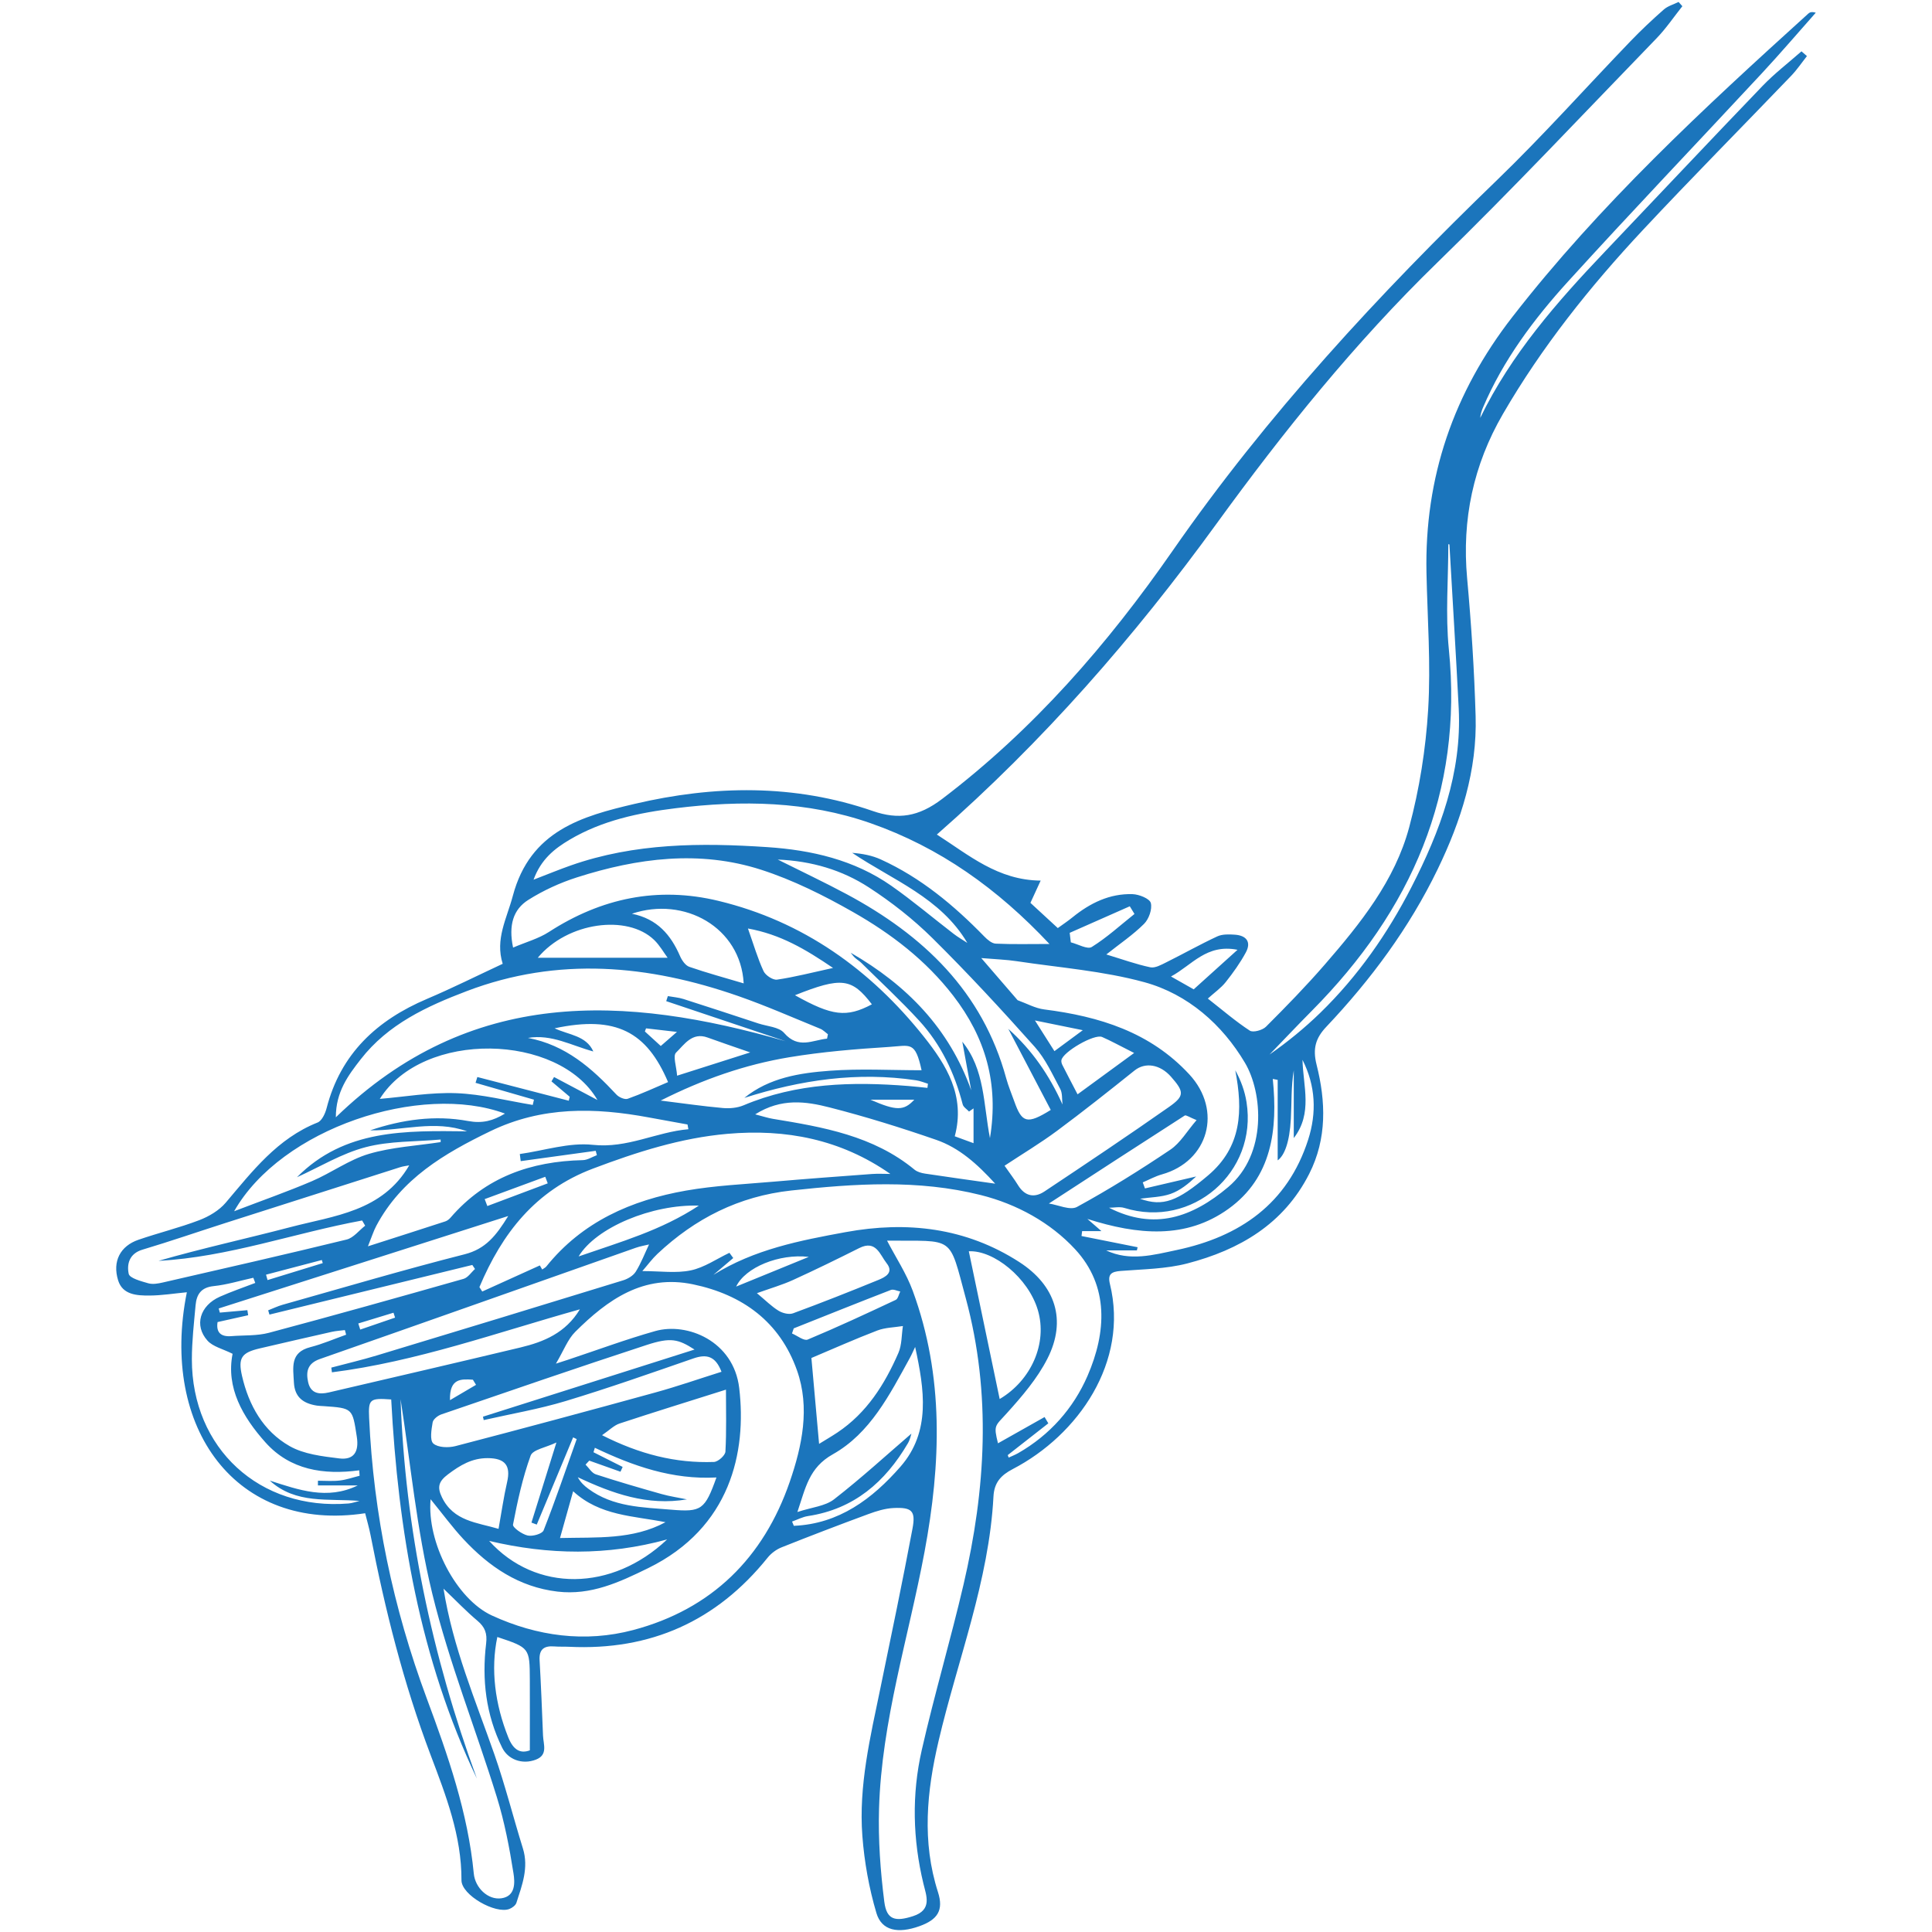 <svg version="1.1" viewBox="0 0 1000 1000" xmlns="http://www.w3.org/2000/svg">
 <path d="m229.55 822.22c4.838 30.456 16.564 57.839 26.348 85.852 5.589 15.999 9.734 32.498 14.764 48.698 3.092 9.958-0.434 18.993-3.368 28.114-0.43 1.338-2.196 2.642-3.637 3.193-7.23 2.764-24.83-7.21-24.8-14.855 0.091-23.041-8.074-43.944-15.976-64.841-13.995-37.013-23.578-75.165-31.105-113.91-0.74-3.805-1.851-7.538-2.771-11.225-66.727 10.203-106.43-44.037-92.293-114.38-6.52 0.616-12.94 1.674-19.364 1.704-6.478 0.03-13.882-0.345-16.207-7.866-3.063-9.907 1.158-17.779 10.493-20.997 10.443-3.6 21.239-6.223 31.539-10.165 5.019-1.921 10.259-5.026 13.676-9.057 13.781-16.257 26.715-33.201 47.53-41.476 2.223-0.883 3.957-4.665 4.668-7.423 7.255-28.182 25.995-45.535 51.971-56.567 13.02-5.529 25.691-11.877 39.183-18.164-4.023-12.74 2.09-23.318 5.247-35.197 8.981-33.785 35.904-41.212 62.988-47.566 41.123-9.648 82.646-10.412 123.39 3.708 13.082 4.534 23.573 3.031 35.809-6.266 47.409-36.023 85.67-80.023 119.38-128.56 48.777-70.237 106.56-132.58 167.93-191.86 23.858-23.043 45.977-47.882 68.997-71.796 5.495-5.708 11.282-11.16 17.233-16.389 2.086-1.832 5.07-2.643 7.644-3.92 0.656 0.733 1.312 1.465 1.968 2.197-4.438 5.568-8.45 11.549-13.381 16.638-37.694 38.902-74.776 78.444-113.6 116.2-42.534 41.361-79.475 87.289-114.15 135.05-42.53 58.582-89.751 112.7-144.74 160.86 16.589 10.637 31.536 23.641 53.73 23.837-2.306 5.014-3.663 7.963-5.299 11.521 4.412 4.067 8.95 8.249 14.166 13.057 2.312-1.682 5.079-3.513 7.645-5.592 9.08-7.354 19.201-12.347 31.059-11.968 3.366 0.108 8.838 2.302 9.437 4.571 0.833 3.161-0.992 8.31-3.486 10.798-5.697 5.683-12.491 10.264-19.539 15.848 8.292 2.507 15.421 5.097 22.768 6.641 2.482 0.522 5.679-1.288 8.277-2.579 8.828-4.382 17.425-9.247 26.357-13.395 2.649-1.23 6.141-1.115 9.195-0.898 5.841 0.416 8.572 3.724 5.615 9.191-2.928 5.415-6.575 10.507-10.41 15.342-2.418 3.049-5.759 5.366-9.262 8.531 7.74 6.058 14.407 11.825 21.724 16.595 1.709 1.114 6.562-0.219 8.369-2.025 10.419-10.412 20.731-20.982 30.38-32.104 18.467-21.288 36.339-43.471 43.75-71.13 5.311-19.821 8.588-40.523 9.825-61.01 1.415-23.428-0.373-47.053-0.875-70.591-1.056-49.546 14.006-93.363 44.499-132.6 45.176-58.136 98.842-107.81 153.13-156.95 0.761-0.69 1.782-1.092 3.867-0.465-9.26 10.434-18.322 21.052-27.816 31.269-33.41 35.956-67.317 71.455-100.33 107.77-17.758 19.536-33.606 40.698-44.088 65.307-0.719 1.687-1.275 3.442-1.444 5.38 15.98-32.946 39.698-59.964 64.6-86.117 27.202-28.567 54.223-57.309 81.563-85.744 6.199-6.447 13.384-11.943 20.116-17.877 0.943 0.823 1.886 1.647 2.829 2.469-2.704 3.411-5.151 7.068-8.151 10.194-25.545 26.617-51.524 52.825-76.716 79.771-27.372 29.279-52.327 60.512-72.513 95.32-15.282 26.354-21.272 54.561-18.506 84.979 2.158 23.725 3.702 47.544 4.397 71.354 0.82 28.103-7.531 54.221-19.668 79.302-14.698 30.374-34.541 57.1-57.609 81.508-5.54 5.861-7.139 11.301-5.043 19.619 4.784 18.991 5.47 38.198-3.816 56.498-13.222 26.059-36.141 39.341-63.042 46.358-11.103 2.896-22.979 2.982-34.538 3.901-4.742 0.377-6.828 1.608-5.572 6.73 9.891 40.331-16.343 78.146-50.293 95.82-6.123 3.188-9.599 6.962-9.979 14.184-2.306 43.805-18.568 84.515-28.435 126.65-6.087 25.992-8.677 51.958-0.284 78.141 3.035 9.468-0.253 14.277-9.603 17.623-11.098 3.971-19.542 2.372-22.266-6.806-3.827-12.893-6.249-26.452-7.27-39.878-1.979-26.029 4.13-51.318 9.353-76.616 5.672-27.47 11.414-54.929 16.595-82.494 1.73-9.203-0.339-11.093-9.816-10.646-4.39 0.207-8.852 1.598-13.028 3.138-15.047 5.548-30.031 11.277-44.926 17.218-2.696 1.075-5.378 3.061-7.197 5.324-26.422 32.887-60.664 48.18-102.73 46.143-2.551-0.124-5.119 0.025-7.661-0.179-5.237-0.419-7.988 1.366-7.657 7.144 0.745 12.997 1.25 26.008 1.773 39.015 0.183 4.543 2.674 9.995-3.721 12.439-7.054 2.696-14.398-0.036-17.447-6.226-8.418-17.095-10.53-35.248-8.278-53.91 0.624-5.17-0.573-8.459-4.496-11.753-5.827-4.896-11.108-10.442-17.588-16.635zm297.31-304.35-0.13-0.159c4.586 1.64 9.058 4.174 13.775 4.771 28.501 3.608 54.849 11.737 75.096 33.636 17.256 18.664 9.965 44.979-14.234 51.76-3.41 0.955-6.591 2.727-9.878 4.12 0.378 1.043 0.756 2.085 1.135 3.128 8.838-2.062 17.675-4.125 26.514-6.186-4.058 3.803-8.332 7.286-13.226 9.01-4.953 1.744-10.519 1.748-15.815 2.514 11.93 4.286 19.428 1.262 35.162-12.029 17.593-14.86 18.106-33.754 14.118-54.449 2.952 5.308 4.92 10.808 5.823 16.478 5.796 36.389-28.183 65.648-63.25 54.755-2.418-0.751-5.273-0.098-7.925-0.098 23.519 11.956 43.13 4.948 61.716-10.717 20.271-17.086 17.841-48.799 8.647-64.303-11.712-19.75-29.532-35.534-52.026-41.704-21.4-5.869-43.963-7.536-66.042-10.872-5.597-0.846-11.295-1.018-18.416-1.626 7.184 8.324 13.071 15.148 18.958 21.972zm-303.98 258.12c-2.021 22.358 13.357 51.756 31.75 60.198 23.325 10.706 48.18 14.123 73.116 7.513 40.62-10.767 67.509-37.419 81.051-76.78 6.373-18.524 10.564-38.283 3.728-57.608-8.886-25.124-28.126-39.166-53.765-44.537-25.647-5.373-44.24 7.884-61.009 24.575-3.899 3.881-5.945 9.624-10.005 16.468 3.945-1.277 5.237-1.687 6.522-2.114 14.957-4.966 29.761-10.477 44.912-14.757 16.436-4.644 40.561 5.095 43.44 29.522 3.896 33.068-4.436 72.255-47.094 93.172-14.938 7.325-29.668 14.208-46.959 12.165-20.012-2.365-35.444-12.917-48.708-27.153-5.691-6.109-10.649-12.904-16.978-20.661zm236.26-133.83c4.503 8.666 9.983 16.94 13.312 26.006 16.272 44.314 14.596 89.509 6.076 135.11-8.266 44.244-22.216 87.543-23.54 132.93-0.467 16.033 0.701 32.245 2.732 48.169 1.202 9.417 5.721 10.378 14.867 7.42 10.077-3.258 6.869-10.601 5.384-16.769-5.55-23.04-6.09-46.229-0.88-69.153 6.53-28.732 14.943-57.034 21.634-85.733 11.476-49.22 14.509-98.738 1.17-148.14-8.94-33.115-5.502-29.5-40.756-29.839zm62.46 111c0.167 0.429 0.333 0.858 0.5 1.287 1.668-0.781 3.401-1.449 4.994-2.363 16.322-9.369 28.495-23.108 35.807-39.93 9.782-22.501 11.24-46.461-6.411-65.539-12.762-13.793-30.099-23.357-48.823-28.058-32.42-8.14-65.218-5.949-98.09-2.361-27.101 2.958-49.754 14.454-69.316 32.83-2.707 2.543-4.93 5.6-7.78 8.882 9.297 0 17.466 1.226 25.045-0.359 7.004-1.466 13.378-5.946 20.029-9.099 0.658 0.902 1.316 1.805 1.974 2.709-3.425 2.905-6.85 5.81-10.275 8.714 21.148-13.232 44.864-17.805 68.445-22.128 31.66-5.804 62.15-2.397 89.879 15.481 18.746 12.087 24.664 30.088 14.599 49.941-5.264 10.383-13.219 19.645-21.108 28.375-6.072 6.718-6.87 5.998-4.514 15.508 8.041-4.531 16.081-9.062 24.121-13.593 0.646 1.086 1.291 2.173 1.938 3.258-7.004 5.482-14.008 10.963-21.013 16.444zm-256.03-262.69c6.73-2.874 13.191-4.627 18.547-8.09 27.119-17.539 56.331-23.685 87.774-16.088 43.877 10.603 78.752 35.626 106.45 70.482 11.427 14.382 21.478 30.422 15.84 51.367 3.054 1.12 5.78 2.119 9.723 3.565v-18.009c-0.776 0.546-1.553 1.092-2.329 1.637-1.13-1.23-2.92-2.289-3.288-3.716-4.174-16.193-11.215-30.989-22.514-43.311-9.533-10.397-19.926-20.006-29.969-29.933-1.002-0.991-2.272-1.707-3.306-2.67-0.821-0.764-1.471-1.714-2.198-2.58 29.023 16.683 51.061 39.249 62.393 71.198-1.536-8.384-3.072-16.767-4.608-25.151 11.683 14.344 10.877 32.161 14.313 49.912 4.655-28.271-2.324-52.066-18.996-73.691-14.169-18.378-32.143-32.103-51.881-43.329-15.143-8.612-31.061-16.578-47.581-21.893-31.889-10.26-63.977-6.058-95.314 3.956-8.771 2.802-17.424 6.768-25.199 11.676-7.723 4.877-10.312 12.993-7.856 24.667zm277.62-1.87c-26.849-28.647-56.815-49.989-92.539-62.502-32.831-11.499-66.748-11.983-100.85-7.776-19.188 2.367-38.075 6.3-55.011 16.34-7.744 4.591-14.753 10.075-18.624 20.665 7.346-2.823 13.257-5.264 19.282-7.381 33.103-11.629 67.367-11.765 101.72-9.477 22.853 1.523 45.003 6.584 64.17 20.005 11.115 7.783 21.503 16.6 32.271 24.882 2.24 1.722 4.715 3.138 7.083 4.694-13.872-23.469-38.559-32.451-59.59-46.613 5.312 0.399 10.312 1.364 14.817 3.416 20.695 9.431 37.824 23.733 53.566 39.887 1.599 1.641 3.86 3.591 5.894 3.686 8.729 0.409 17.487 0.176 27.81 0.176zm-262.55 168.49c0.811-0.583 1.636-0.945 2.137-1.567 18.636-23.175 44.017-34.313 72.332-39.279 14.945-2.621 30.241-3.301 45.399-4.622 16.91-1.472 33.842-2.713 50.771-3.962 3.172-0.235 6.376-0.033 9.565-0.033-25.768-18.004-54.192-23.391-84.298-20.758-24.181 2.115-47.029 9.458-69.688 18.023-29.795 11.262-47.006 33.528-58.713 61.315 0.489 0.761 0.977 1.523 1.466 2.284 9.761-4.423 19.523-8.846 29.817-13.511-0.382-0.668 0.378 0.658 1.213 2.11zm147.44-119.49c0.15-0.757 0.298-1.514 0.448-2.271-1.314-0.966-2.498-2.252-3.963-2.849-14.104-5.739-28.064-11.912-42.428-16.919-46.47-16.198-93.276-20.523-140.47-2.594-20.828 7.913-40.814 17.151-54.945 35.304-6.45 8.285-12.906 16.817-12.89 30.035 69.654-67.456 149.38-63.4 232.88-39.347-20.626-6.922-41.254-13.844-61.88-20.767 0.283-0.87 0.567-1.74 0.85-2.61 2.713 0.488 5.519 0.685 8.124 1.514 12.947 4.121 25.845 8.391 38.749 12.644 4.548 1.499 10.592 1.774 13.299 4.904 7.377 8.526 14.741 3.68 22.224 2.957zm-220.74 186.66c2.332 66.719 16.075 132.43 39.487 196.3-29.605-62.091-40.754-128.4-44.338-196.2-11.116-0.796-11.875-0.17-11.433 9.531 2.276 49.949 12.394 98.28 29.812 145.14 10.96 29.482 21.335 59.151 24.367 90.766 0.691 7.207 7.27 13.786 14.34 12.745 7.366-1.084 6.933-8.287 6.213-12.863-2.1-13.34-4.674-26.741-8.664-39.621-10.883-35.137-24.657-69.514-33.369-105.15-8.15-33.336-11.277-67.899-16.416-100.66zm-35.532-13.945c-0.107-0.815-0.214-1.63-0.32-2.445 7.821-2.075 15.711-3.921 23.452-6.262 42.565-12.872 85.107-25.829 127.6-38.913 2.437-0.75 5.215-2.391 6.508-4.45 2.737-4.36 4.597-9.271 6.891-14.115-2.054 0.507-4.54 0.906-6.877 1.728-54.507 19.192-108.98 38.494-163.52 57.577-6.419 2.245-7.257 6.589-6.037 12.02 1.313 5.842 5.728 6.43 10.667 5.277 33.074-7.721 66.163-15.38 99.194-23.278 12.108-2.895 23.375-7.499 30.776-19.746-42.964 12.029-84.508 27.058-128.34 32.606zm184.5-125.83c-0.152-0.817-0.302-1.635-0.454-2.453-6.633-1.207-13.27-2.392-19.899-3.624-28.033-5.21-55.382-5.848-82.153 7.098-23.902 11.559-46.014 24.58-59.004 48.935-1.458 2.735-2.375 5.757-4.351 10.646 14.874-4.772 27.461-8.786 40.019-12.887 1.015-0.331 2.011-1.108 2.721-1.932 18.049-20.947 41.559-29.178 68.484-29.783 2.446-0.055 4.856-1.676 7.283-2.57-0.204-0.751-0.407-1.504-0.611-2.256-12.94 1.781-25.879 3.562-38.819 5.343-0.158-1.226-0.315-2.451-0.472-3.678 12.627-1.785 25.525-6.086 37.815-4.758 17.877 1.93 32.799-6.644 49.439-8.082zm-144.5 18.709c-1.415 0.278-3.09 0.443-4.659 0.942-30.204 9.614-60.402 19.246-90.588 28.919-14.289 4.579-28.481 9.478-42.853 13.777-6.809 2.037-8.132 7.511-7.09 12.49 0.478 2.286 6.418 3.83 10.116 4.898 2.303 0.665 5.124 0.15 7.58-0.413 31.725-7.273 63.464-14.496 95.081-22.217 3.575-0.873 6.425-4.712 9.612-7.175-0.525-0.897-1.05-1.794-1.575-2.692-35.21 6.495-69.345 18.967-105.38 20.89 22.612-6.526 45.543-11.502 68.22-17.446 22.689-5.947 47.555-8.022 61.538-31.974zm147.68 95.331c-8.456-5.442-12.343-6.435-24.787-2.37-35.536 11.61-70.881 23.808-106.25 35.93-1.829 0.627-4.239 2.515-4.512 4.132-0.623 3.689-1.571 9.251 0.354 10.952 2.406 2.127 7.855 2.27 11.484 1.326 34.547-8.995 69.019-18.286 103.44-27.757 11.368-3.128 22.526-7.022 34.231-10.708-3.154-8.241-7.784-9.247-14.564-6.901-21.938 7.594-43.849 15.331-66.062 22.042-13.877 4.193-28.281 6.637-42.45 9.865-0.131-0.586-0.262-1.173-0.393-1.76 36.282-11.513 72.564-23.027 109.51-34.75zm-220.02-18.099-0.665-2.207c2.49-0.97 4.92-2.156 7.48-2.877 31.37-8.839 62.634-18.103 94.211-26.129 10.815-2.749 16.265-9.555 22.561-19.807-51.228 16.357-100.54 32.103-149.85 47.85 0.194 0.716 0.386 1.431 0.58 2.147 4.752-0.422 9.505-0.843 14.257-1.265 0.137 0.875 0.273 1.75 0.41 2.626-5.263 1.175-10.528 2.349-15.839 3.535-0.85 5.48 1.791 7.715 7.207 7.279 6.481-0.522 13.219-0.082 19.401-1.73 33.665-8.975 67.212-18.399 100.73-27.921 2.269-0.645 3.953-3.353 5.909-5.102-0.464-0.696-0.928-1.39-1.392-2.086-35 8.562-69.997 17.125-105 25.687zm-7.341-16.382c-0.336-0.892-0.672-1.783-1.008-2.675-6.845 1.499-13.628 3.603-20.554 4.322-6.53 0.678-8.83 4.333-9.329 9.882-0.836 9.302-1.916 18.632-1.923 27.952-0.035 46.188 35.124 78.446 81.102 74.674 1.918-0.158 3.791-0.869 5.686-1.323-16.259-1.368-32.956 1.809-46.46-10.52 14.945 4.807 29.765 10.213 45.535 2.496h-20.614c3e-3 -0.811 5e-3 -1.622 8e-3 -2.433 3.75 0 7.54 0.333 11.241-0.097 3.49-0.405 6.886-1.615 10.323-2.471-0.064-0.938-0.127-1.876-0.191-2.813-18.525 2.488-35.79-0.23-48.483-14.389-11.89-13.264-20.549-28.431-17.07-45.923-5.05-2.542-10.174-3.667-13.01-6.836-7.034-7.86-3.878-18.125 6.42-22.716 5.98-2.666 12.209-4.771 18.327-7.13zm387.83-60.666c2.861 4.107 5.092 7.009 7 10.109 3.526 5.731 8.459 6.665 13.643 3.216 21.643-14.398 43.255-28.856 64.531-43.787 8.109-5.691 7.777-7.856 1.033-15.552-5.751-6.563-13.479-7.641-18.918-3.284-13.239 10.601-26.531 21.153-40.151 31.253-8.597 6.374-17.825 11.897-27.137 18.045zm-340.8 87.459c-0.215-0.799-0.429-1.599-0.644-2.397-2.282 0.299-4.604 0.424-6.839 0.928-12.435 2.801-24.857 5.665-37.269 8.565-9.333 2.181-11.287 4.874-9.131 14.263 3.496 15.22 11.014 28.541 24.62 36.293 7.403 4.218 16.934 5.293 25.68 6.382 7.406 0.921 10.352-3.235 9.112-11.179-2.307-14.782-1.931-14.84-17.327-15.893-1.133-0.078-2.277-0.091-3.394-0.269-6.869-1.099-11.466-4.213-11.842-12.002-0.373-7.722-2.127-15.537 8.538-18.256 6.301-1.609 12.338-4.255 18.496-6.434zm370.79-119.14c-0.343-2.705 0.042-5.8-1.163-8.042-4.014-7.467-7.6-15.519-13.149-21.74-17.148-19.227-34.66-38.186-52.972-56.298-9.96-9.851-21.228-18.696-32.99-26.325-13.793-8.946-29.473-13.654-47.1-14.381 12.507 6.259 24.215 11.779 35.609 17.884 39.642 21.239 70.343 50.313 82.629 95.334 1.116 4.088 2.788 8.023 4.21 12.027 3.936 11.08 6.589 11.945 18.845 4.346-7.269-13.885-14.621-27.926-21.972-41.968 12.159 10.88 21.194 23.85 28.052 39.162zm22.596 75.5c12.303 5.81 24.517 2.343 36.497-0.185 32.674-6.894 57.378-23.906 68.048-57.065 4.498-13.978 3.897-27.951-2.921-41.378 0.322 13.672 5.4 27.669-4.513 40.492v-35.048c-1.421 8.445-1.055 16.782-1.507 25.076-0.667 12.216-3.318 18.972-6.821 21.518v-41.659c-0.848-0.167-1.697-0.334-2.544-0.501 2.669 26.194-0.417 51.047-22.924 67.243-21.991 15.824-46.938 13.535-73.031 5.223 2.849 2.472 4.472 3.88 7.282 6.318h-10.007c-0.106 0.843-0.211 1.687-0.316 2.53 9.681 1.934 19.361 3.868 29.041 5.802-0.127 0.545-0.254 1.091-0.381 1.636-5.3-9.9e-4 -10.601-9.9e-4 -15.902-9.9e-4zm-187.29-78.924c12.889-10.45 28.619-12.9 44.253-14.059 15.731-1.165 31.616-0.256 47.508-0.256-3.335-15.229-5.736-12.769-16.856-12.068-17.242 1.088-34.549 2.511-51.574 5.331-22.87 3.788-44.686 11.382-66.624 22.43 11.646 1.442 21.881 2.938 32.167 3.856 3.537 0.315 7.528-0.043 10.759-1.405 27.52-11.601 56.242-12.304 85.345-9.986 3.274 0.26 6.54 0.641 9.81 0.966 0.088-0.715 0.175-1.429 0.262-2.145-2.029-0.604-4.021-1.463-6.094-1.773-30.349-4.542-59.766-0.212-88.958 9.109zm-157.18 22.877c1e-3 -0.443 2e-3 -0.887 3e-3 -1.33-12.978 1.165-26.383 0.697-38.813 3.953-12.362 3.239-23.744 10.219-35.556 15.559 24.71-25.003 56.409-24.092 88.041-23.761-16.724-6.055-33.444-0.257-50.158-0.509 16.563-5.592 33.593-7.995 50.705-4.827 7.419 1.373 12.919-0.112 19.077-3.845-43.53-16.136-115.74 7.557-140.18 50.54 14.793-5.667 27.735-10.192 40.31-15.577 10.003-4.283 19.131-11.058 29.424-14.102 11.939-3.529 24.727-4.193 37.147-6.101zm245.61 106.03c-0.92 1.918-1.75 3.887-2.773 5.747-10.423 18.938-20.491 38.94-39.836 49.808-12.404 6.969-14.091 17.388-18.349 29.881 7.488-2.466 14.402-3.016 18.981-6.573 14.096-10.95 27.298-23.051 40.039-34.01-0.186 0.528-0.638 2.986-1.825 5.012-11.746 20.038-27.897 34.058-51.692 37.664-2.83 0.429-5.507 1.871-8.254 2.844l0.919 2.21c23.365-0.983 40.631-13.973 55.167-30.584 15.89-18.158 12.367-40.097 7.624-61.999zm-197.93-125.27c0.208-0.907 0.416-1.814 0.624-2.721-10.077-2.907-20.152-5.814-30.229-8.721 0.309-1.002 0.618-2.004 0.927-3.006 15.774 4.088 31.549 8.175 47.324 12.262 0.162-0.682 0.323-1.362 0.485-2.044-3.143-2.656-6.286-5.311-9.429-7.967 0.443-0.75 0.887-1.501 1.33-2.252 7.486 3.966 14.971 7.932 22.457 11.898-20.07-34.612-90.349-36.217-112.65-0.578 12.742-1.064 26.25-3.458 39.648-2.951 13.229 0.501 26.349 3.933 39.516 6.08zm144.23 130.98c1.325 14.812 2.618 29.264 3.977 44.456 3.385-2.093 6.503-3.894 9.492-5.889 15.187-10.14 24.482-24.928 31.565-41.195 1.821-4.182 1.607-9.249 2.328-13.91-4.442 0.731-9.157 0.749-13.275 2.325-11.59 4.436-22.935 9.512-34.087 14.213zm97.448 21.239c16.319-9.636 24.856-28.868 19.757-46.045-4.967-16.733-22.926-31.088-35.728-30.42 5.267 25.222 10.604 50.77 15.971 76.465zm-2.322-111.46c-9.316-10.237-18.646-18.578-30.522-22.687-18.166-6.286-36.58-12.022-55.199-16.78-12.143-3.104-24.912-4.985-38.505 3.585 4.176 1.074 6.607 1.899 9.106 2.31 26.069 4.282 52.047 8.743 73.37 26.321 1.423 1.173 3.559 1.754 5.45 2.042 11.432 1.734 22.889 3.304 36.3 5.21zm-203.49 130.18c19.422 9.847 38.083 14.575 57.93 13.855 2.131-0.078 5.821-3.373 5.929-5.332 0.588-10.692 0.279-21.435 0.279-32.095-19.55 6.178-37.367 11.681-55.07 17.53-2.871 0.948-5.237 3.429-9.069 6.043zm-38.358-205.63c19.498 3.647 33.11 15.701 45.813 29.338 1.305 1.401 4.294 2.712 5.829 2.168 7.099-2.515 13.959-5.7 20.891-8.64-11.01-25.843-26.757-34.681-58.73-27.834 7.353 3.474 16.35 3.705 20.044 11.981-11.308-3.041-21.574-9.061-33.847-7.013zm476.96-255.42c-0.19-0.043-0.378-0.085-0.568-0.128 0 18.13-1.538 36.414 0.268 54.362 7.483 74.363-19.469 135.24-70.855 187.09-7.41 7.478-14.644 15.133-21.959 22.705 9.345-6.514 18.157-13.712 26.286-21.615 19.443-18.905 34.848-41.035 47.136-64.974 14.839-28.907 26.193-59.184 24.501-92.613-1.431-28.286-3.194-56.555-4.809-84.831zm-358.44 387.55c4.602 3.822 7.631 6.906 11.208 9.09 2.054 1.254 5.387 2.1 7.48 1.328 14.824-5.464 29.526-11.276 44.149-17.262 3.556-1.455 8.181-3.774 4.302-8.662-3.446-4.342-5.43-12.227-14.149-7.856-11.35 5.691-22.761 11.276-34.313 16.542-5.576 2.542-11.534 4.246-18.678 6.82zm-20.952 95.386c-22.893 1.222-43.165-5.944-62.933-15.367-0.236 0.769-0.471 1.539-0.708 2.308 5.033 2.534 10.067 5.068 15.1 7.601-0.376 0.829-0.753 1.658-1.13 2.486-5.385-1.914-10.77-3.828-16.155-5.743l-1.919 2.063c1.752 1.728 3.213 4.348 5.307 5.034 11.247 3.682 22.625 6.981 34.019 10.197 4.301 1.215 8.764 1.854 13.154 2.756-20.411 3.465-38.527-2.996-56.499-11.462 1.437 2.698 3.356 4.427 5.422 5.96 12.822 9.512 28.045 9.6 42.962 10.846 15.598 1.303 17.385 0.081 23.381-16.679zm-112.78 26.594c1.566-8.707 2.669-16.543 4.437-24.224 1.97-8.559-1.064-12.357-10.096-12.379-8.085-0.019-14.159 3.621-20.469 8.358-5.006 3.759-5.686 6.707-3.17 11.918 5.999 12.421 18.196 13.03 29.297 16.327zm-0.629 55.975c-3.552 16.765-1.191 34.823 5.664 51.954 2.673 6.682 6.355 8.501 11.164 6.713 0-12.844 0.037-24.641-9e-3 -36.44-0.065-16.638-0.091-16.638-16.818-22.227zm87.9-50.504c-31.005 8.522-61.323 8.055-92.125 0.782 24.117 26.662 63.593 26.264 92.125-0.782zm39.612-287.81c-1.576-29.045-30.782-45.191-57.849-36.046 13.191 2.669 20.174 11.027 24.919 21.957 0.944 2.175 2.768 4.825 4.787 5.526 8.957 3.108 18.132 5.586 28.142 8.564zm157.97 113.95c4.728 0.688 10.999 3.704 14.559 1.76 16.566-9.051 32.642-19.086 48.316-29.628 5.155-3.467 8.571-9.521 13.566-15.299-3.697-1.483-5.467-2.793-6.126-2.371-23.125 14.832-46.146 29.829-70.314 45.539zm-264.55-127.2h67.214c-2.035-2.739-4.075-6.415-6.965-9.213-13.832-13.391-44.883-9.305-60.249 9.213zm9.649 250.89c-5.463 2.62-12.215 3.683-13.341 6.786-4.178 11.515-6.804 23.644-9.125 35.714-0.279 1.452 4.643 4.985 7.583 5.645 2.531 0.568 7.544-0.854 8.251-2.657 6.122-15.587 11.517-31.458 17.129-47.245-0.614-0.298-1.228-0.598-1.841-0.896-6.278 15.048-12.557 30.094-18.835 45.142-0.914-0.344-1.829-0.689-2.744-1.032 4.068-13.048 8.135-26.095 12.923-41.458zm56.46 41.26c-16.586-3.321-33.918-3.22-47.801-16.025-2.393 8.528-4.419 15.746-6.794 24.213 19.309-0.46 37.59 0.951 54.595-8.188zm242.57-242.87c-7.564-3.809-11.976-6.265-16.582-8.278-4.009-1.752-20.427 7.778-21.068 12.041-0.115 0.765 0.121 1.694 0.48 2.402 2.382 4.71 4.841 9.379 7.887 15.238 9.59-7.009 18.446-13.482 29.282-21.403zm-155.85-44.014c-14.287-9.693-27.132-17.349-44.043-20.419 3.021 8.524 5.046 15.533 8.081 22.073 1.009 2.175 4.836 4.71 6.985 4.397 9.055-1.315 17.962-3.645 28.978-6.051zm-131.68 149.32c21.861-7.597 42.593-13.405 62.232-26.297-24.253-0.772-53.264 11.337-62.232 26.297zm111.34 37.232c-0.301 0.88-0.604 1.761-0.905 2.642 2.744 1.144 6.191 3.969 8.122 3.164 15.375-6.421 30.493-13.467 45.581-20.551 1.192-0.56 1.572-2.847 2.329-4.331-1.622-0.308-3.518-1.323-4.824-0.817-16.817 6.505-33.549 13.227-50.303 19.894zm0.633-172.43c19.288 10.788 26.674 11.663 39.814 4.71-10.403-13.629-15.772-14.264-39.814-4.71zm-61.004 41.646c13.52-4.303 24.606-7.832 37.846-12.046-8.817-3.071-15.472-5.304-22.066-7.707-8.038-2.929-12.064 3.668-16.323 7.811-1.736 1.689 0.203 7.155 0.543 11.941zm290.07-65.158c-16.108-3.193-23.515 7.931-34.433 13.816 4.901 2.774 8.788 4.974 11.752 6.652 7.54-6.804 14.528-13.111 22.68-20.468zm-86.863-8.779c0.193 1.638 0.385 3.276 0.578 4.914 3.687 0.921 8.597 3.805 10.839 2.408 7.866-4.902 14.813-11.277 22.109-17.094-0.809-1.324-1.619-2.65-2.428-3.974-10.367 4.582-20.732 9.164-31.098 13.745zm-135.05 167.73c-15.278-1.784-32.819 5.367-37.59 15.359 12.53-5.12 25.061-10.239 37.59-15.359zm141.83-117.34c-9.071-1.845-15.778-3.208-24.769-5.038 4.054 6.385 6.911 10.887 10.084 15.884 4.807-3.55 8.775-6.481 14.685-10.846zm-309.58 87.433c0.457 1.196 0.913 2.392 1.37 3.588 10.421-3.916 20.842-7.833 31.263-11.749l-1.287-3.395c-10.449 3.852-20.898 7.705-31.346 11.557zm-4.481 96.138c-0.541-0.886-1.082-1.772-1.623-2.659-6.054-0.383-12.162-0.849-11.863 10.587 5.182-3.047 9.333-5.488 13.486-7.928zm204.15-147.59c13.334 5.803 17.291 5.855 22.685 0zm-283.49 84.576c-0.155-0.535-0.31-1.071-0.465-1.607-9.631 2.531-19.261 5.063-28.893 7.594 0.263 0.931 0.528 1.862 0.791 2.793 9.522-2.926 19.044-5.853 28.566-8.78zm167.33-121.51c-0.195 0.541-0.39 1.082-0.585 1.623 2.594 2.37 5.187 4.74 8.216 7.509 2.617-2.276 4.846-4.216 8.375-7.287-6.78-0.781-11.394-1.312-16.007-1.844zm-129.89 149.73c-0.273-0.847-0.546-1.694-0.819-2.541l-18.221 5.563c0.334 1.055 0.67 2.11 1.004 3.164 6.013-2.061 12.025-4.123 18.037-6.186z" fill="#1b75bc" stroke-width=".998"/>
</svg>
